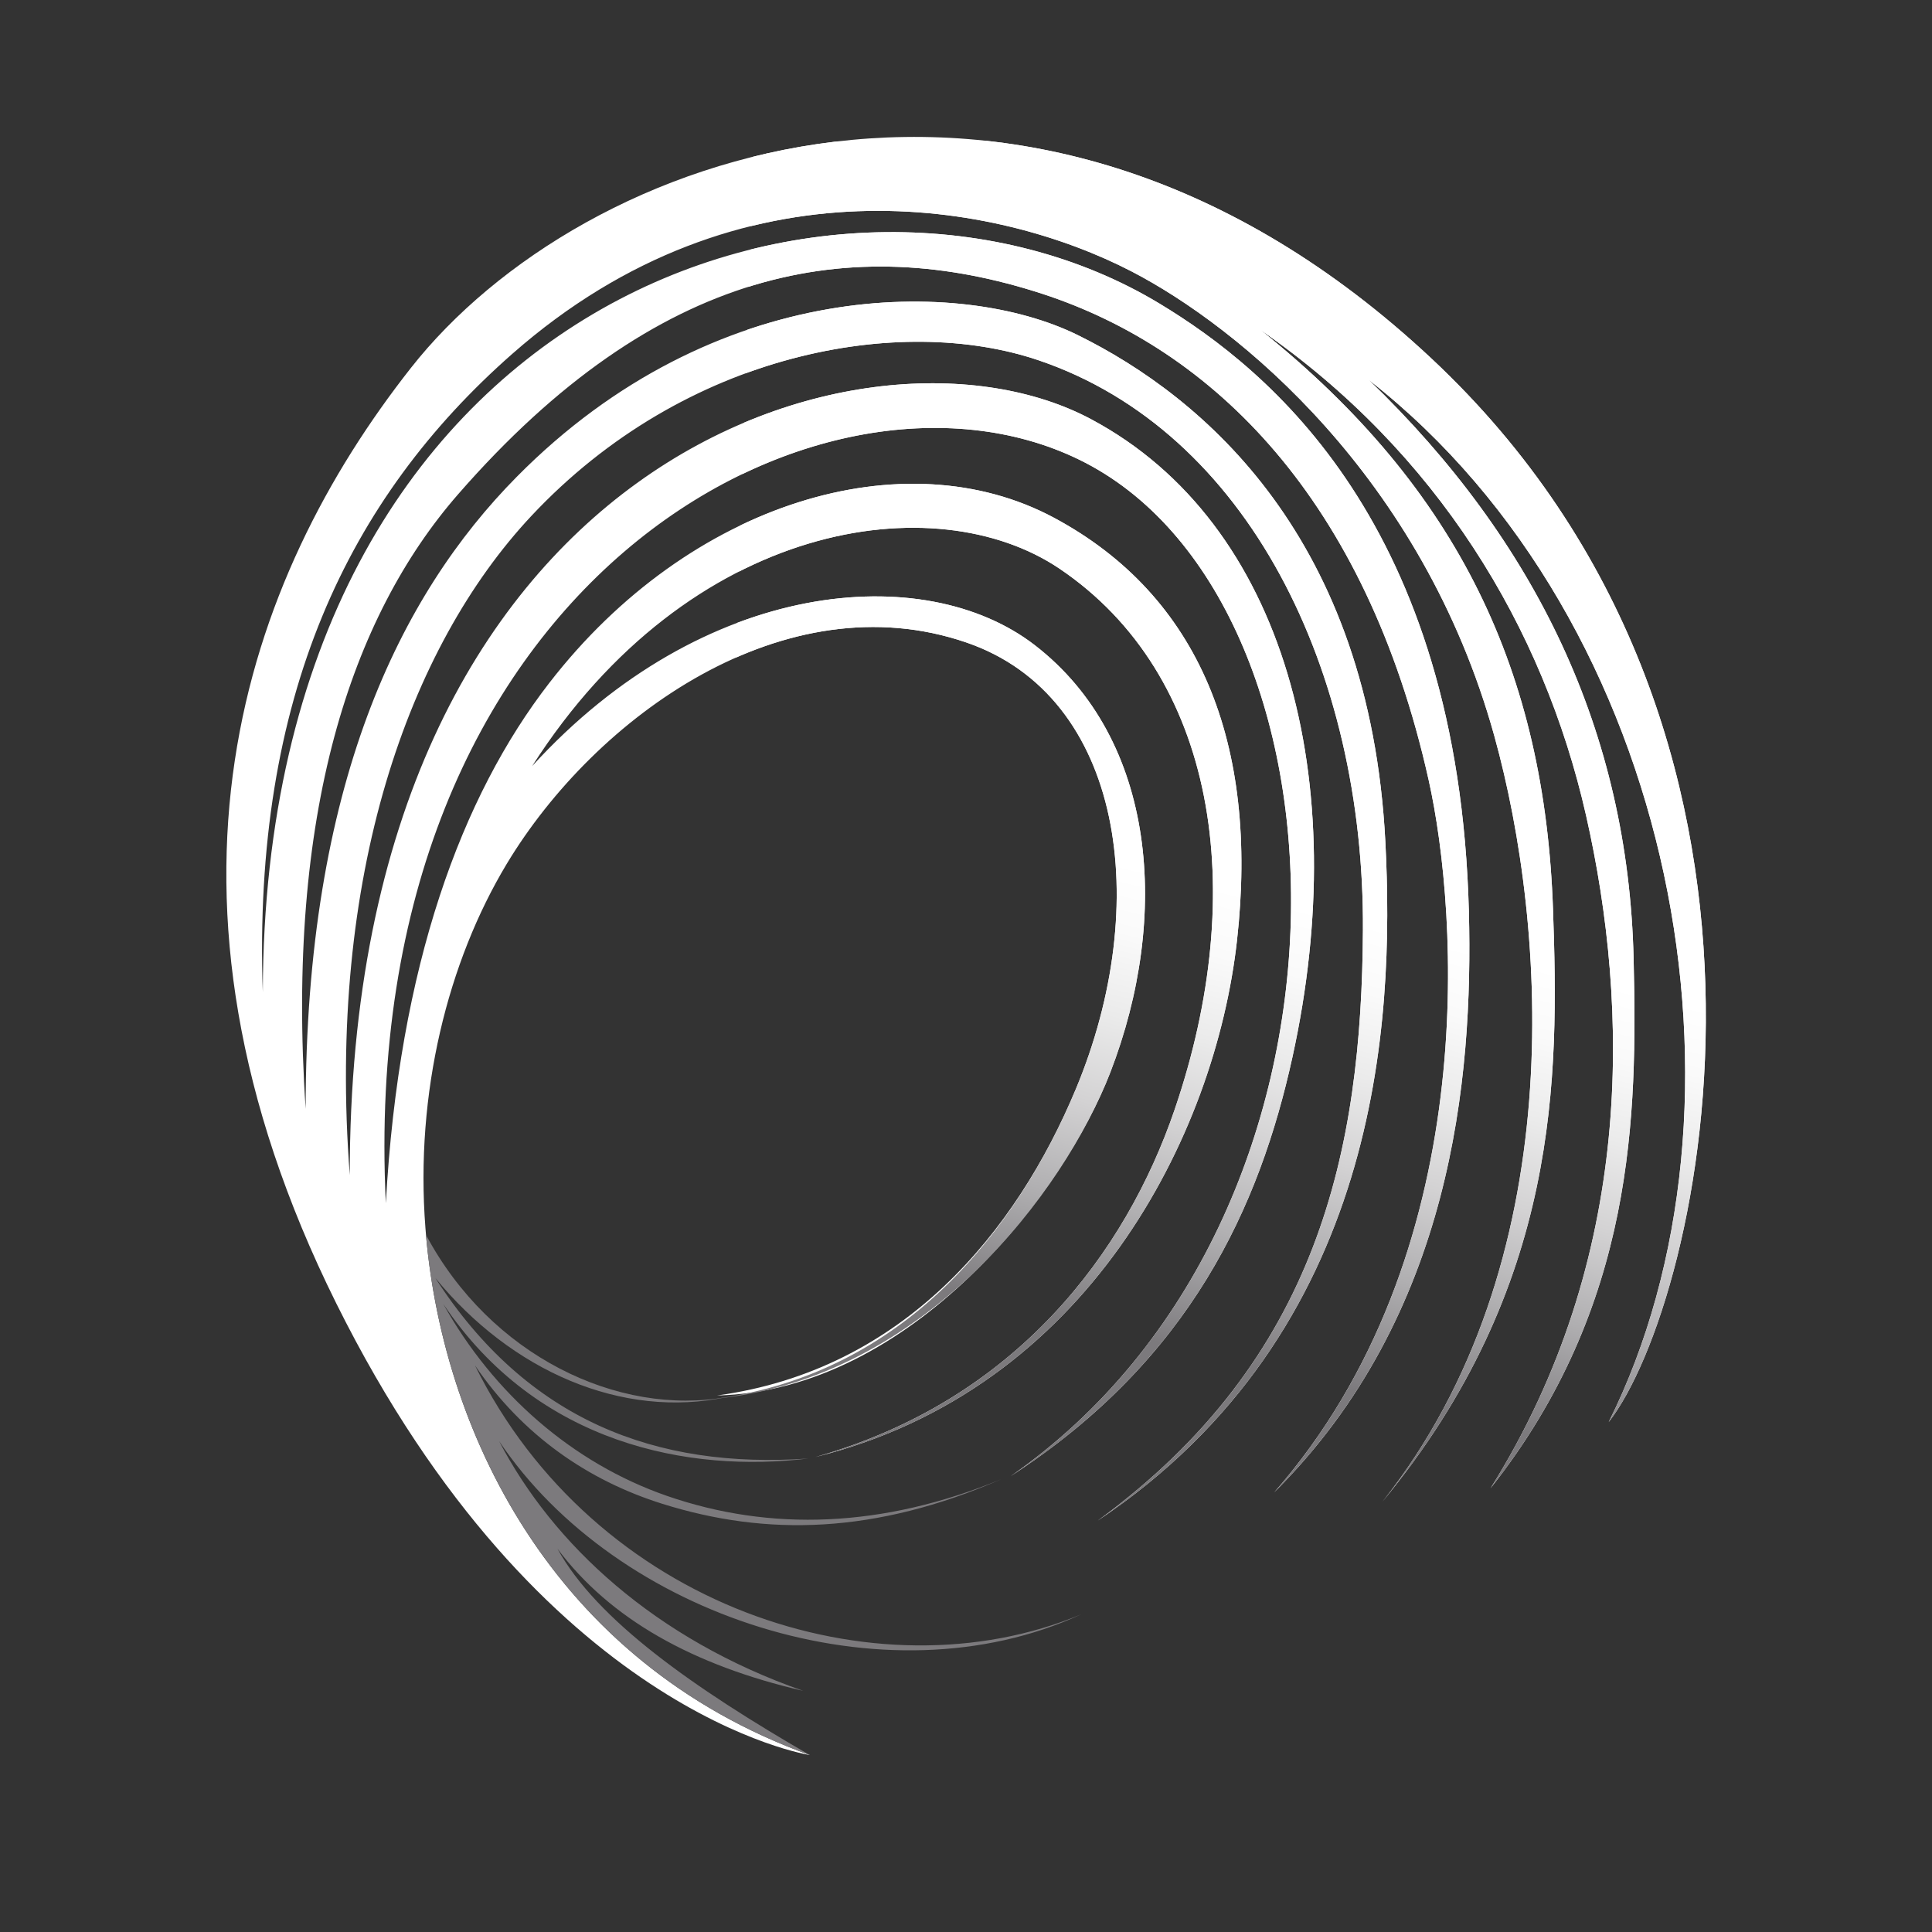 <?xml version="1.0" encoding="utf-8"?>
<!-- Generator: Adobe Illustrator 27.8.1, SVG Export Plug-In . SVG Version: 6.00 Build 0)  -->
<svg version="1.1" id="Layer_1" xmlns="http://www.w3.org/2000/svg" xmlns:xlink="http://www.w3.org/1999/xlink" x="0px" y="0px"
	 viewBox="0 0 230.83 230.83" style="enable-background:new 0 0 721 230.83;" xml:space="preserve">
<rect x="0" y="0" width="230.83" height="230.83" fill="#333333" stroke="none"/>
<style type="text/css">
	.st0{fill:#FFFFFF;}
	.st1{fill:#7C7A7D;}
	
		.st2{clip-path:url(#SVGID_00000161606647615653191420000014819811867149669816_);fill:url(#SVGID_00000150068563350809249470000002499830291623921082_);}
</style>
<!-- <rect width="230.83" height="230.83"/> -->
<g transform="translate(15, 0)">
	<g>
		<path class="st0" d="M81.77,209.69c0,0-32.17-4.83-56.59-53.96s-10.89-86.6,8.92-111.78c20.33-25.84,74.09-45.82,121.87-1.17
			s32.56,112.58,21.23,127.13c18.74-37.53,8.41-95.54-28.66-124.52c19.96,19.23,31.01,42.07,31.64,69.17
			c0.43,18.6,0.22,41.36-17.09,63.25c17.18-27.42,16.64-57.3,11.41-80.38c-5.12-22.56-17.82-43.42-38.9-58.01
			c23.84,19.06,33.97,41.07,34.95,69.22c0.7,20.03,0.88,44.99-20.38,70.78c22.57-28.42,19.7-68.63,13.38-91.45
			c-8.61-31.08-30.69-48.99-43.35-55.54c-15.88-8.22-46.62-14.26-74.04,9.89c-19.52,17.19-31,40.95-29.76,76.23
			c0.21-83.47,69.25-105.17,107.15-82.27c13.02,7.86,35.76,26.3,36.95,72.66c0.51,19.99-2,48.21-23.26,69.36
			c24.86-28.37,21.99-69.24,18.46-85.07c-7.51-33.72-25.91-51.51-46.12-58.11c-22.73-7.42-46.05-3.35-69.85,23.94
			c-12.79,14.66-20.59,38.21-18.21,73.42c0-38.68,11.27-61.4,25.21-75.5C70.41,33,99.83,33.17,113.76,40.03
			c15.1,7.44,34.9,24.3,36.76,60.57c1.11,21.65-0.64,58.52-34.38,81.09c26.47-19.3,31.54-44.34,31.7-70.52
			c0.19-30.99-13.72-59.65-38.77-68.13c-16.39-5.55-42.15-1.09-60.6,18.62c-14.69,15.69-24.41,43.14-21.68,78.73
			c-0.06-85.93,62.07-104.46,88.58-90.3c23.24,12.41,31.29,43.27,24.05,76.2c-3.94,17.9-12.17,36.12-33.67,50.08
			c44.6-31,41.93-105.04,8.15-121.47c-30.87-15.01-86.43,14.81-82.8,88.86c1.55-28.38,9.05-48.65,19.54-62.18
			C67.4,59.93,93.1,52.29,110.95,61.87c17.4,9.34,24.45,27.03,21.85,50.43c-2.6,23.44-17.93,53.72-50.37,61.78
			c24.09-6.8,37.11-24.55,42.9-41.47c9-26.3,4.95-52.04-13.73-64.66c-14.84-10.02-44.21-5.82-63.02,23.58
			c20.47-22.45,46.87-24.63,60.05-14.45c14.56,11.24,16.23,32.41,9.03,51.04c-5.54,14.33-23.79,38.05-46.99,38.61
			c22.33-3.05,35.78-19.61,42.88-36.64c9.2-22.09,5.66-46.88-13.07-53.32c-21.69-7.46-44.33,8.82-54.94,26.45
			c-7.02,11.67-10.97,27.35-9.71,43.51C37.66,170.45,50.67,198.48,81.77,209.69z"/>
		<path class="st1" d="M44.63,172.18c6.46,12.38,18.64,23.66,36.34,29.84c-13.14-3.04-23.09-8.57-29.37-16.99
			c4.72,8.58,16.37,16.69,30.15,24.66c-30.73-11.09-43.78-38.61-45.86-62.16c7.69,14.42,22.93,21.75,36.04,19.37
			c-12.67,2.73-25.87-3.15-34.92-14.21c10.97,17.03,26.38,22.85,44.58,21.57c-14.16,1.73-32.37-1.64-43.63-18.47
			c5.98,10.72,15.45,19.02,26.71,22.93c12.34,4.28,25.79,3.85,39.99-2c-15.1,6.58-28.07,6.86-40.53,2.95
			c-8.89-2.79-16.72-8.2-22.39-16.55c14.23,28.81,47.92,39.97,72.43,29.76C90.74,203.7,58.66,193.1,44.63,172.18z"/>
		<g>
			<defs>
				<polygon id="SVGID_1_" points="59.65,156.26 90.27,221 201.6,221 189.18,16.21 75.02,17 71.74,115.71 				"/>
			</defs>
			<clipPath id="SVGID_00000163046880664651725230000005578168889683572118_">
				<use xlink:href="#SVGID_1_"  style="overflow:visible;"/>
			</clipPath>
			
				<linearGradient id="SVGID_00000101821346679856751120000013402302853083405501_" gradientUnits="userSpaceOnUse" x1="117.541" y1="46.13" x2="91.075" y2="152.311">
				<stop  offset="0.5" style="stop-color:#FFFFFF"/>
				<stop  offset="0.574" style="stop-color:#FAFAFA"/>
				<stop  offset="0.665" style="stop-color:#EBEBEB"/>
				<stop  offset="0.764" style="stop-color:#D3D2D3"/>
				<stop  offset="0.87" style="stop-color:#B0AFB1"/>
				<stop  offset="0.98" style="stop-color:#858386"/>
				<stop  offset="1" style="stop-color:#7C7A7D"/>
			</linearGradient>
			
				<path style="clip-path:url(#SVGID_00000163046880664651725230000005578168889683572118_);fill:url(#SVGID_00000101821346679856751120000013402302853083405501_);" d="
				M81.77,209.69c0,0-32.17-4.83-56.59-53.96s-10.89-86.6,8.92-111.78c20.33-25.84,74.09-45.82,121.87-1.17
				s32.56,112.58,21.23,127.13c18.74-37.53,8.41-95.54-28.66-124.52c19.96,19.23,31.01,42.07,31.64,69.17
				c0.43,18.6,0.22,41.36-17.09,63.25c17.18-27.42,16.64-57.3,11.41-80.38c-5.12-22.56-17.82-43.42-38.9-58.01
				c23.84,19.06,33.97,41.07,34.95,69.22c0.7,20.03,0.88,44.99-20.38,70.78c22.57-28.42,19.7-68.63,13.38-91.45
				c-8.61-31.08-30.69-48.99-43.35-55.54c-15.88-8.22-46.62-14.26-74.04,9.89c-19.52,17.19-31,40.95-29.76,76.23
				c0.21-83.47,69.25-105.17,107.15-82.27c13.02,7.86,35.76,26.3,36.95,72.66c0.51,19.99-2,48.21-23.26,69.36
				c24.86-28.37,21.99-69.24,18.46-85.07c-7.51-33.72-25.91-51.51-46.12-58.11c-22.73-7.42-46.05-3.35-69.85,23.94
				c-12.79,14.66-20.59,38.21-18.21,73.42c0-38.68,11.27-61.4,25.21-75.5C70.41,33,99.83,33.17,113.76,40.03
				c15.1,7.44,34.9,24.3,36.76,60.57c1.11,21.65-0.64,58.52-34.38,81.09c26.47-19.3,31.54-44.34,31.7-70.52
				c0.19-30.99-13.72-59.65-38.77-68.13c-16.39-5.55-42.15-1.09-60.6,18.62c-14.69,15.69-24.41,43.14-21.68,78.73
				c-0.06-85.93,62.07-104.46,88.58-90.3c23.24,12.41,31.29,43.27,24.05,76.2c-3.94,17.9-12.17,36.12-33.67,50.08
				c44.6-31,41.93-105.04,8.15-121.47c-30.87-15.01-86.43,14.81-82.8,88.86c1.55-28.38,9.05-48.65,19.54-62.18
				C67.4,59.93,93.1,52.29,110.95,61.87c17.4,9.34,24.45,27.03,21.85,50.43c-2.6,23.44-17.93,53.72-50.37,61.78
				c24.09-6.8,37.11-24.55,42.9-41.47c9-26.3,4.95-52.04-13.73-64.66c-14.84-10.02-44.21-5.82-63.02,23.58
				c20.47-22.45,46.87-24.63,60.05-14.45c14.56,11.24,16.23,32.41,9.03,51.04c-5.54,14.33-22.27,36.49-47.02,38.98
				c22.33-3.05,35.81-19.98,42.91-37.01c9.2-22.09,5.66-46.88-13.07-53.32c-21.69-7.46-44.33,8.82-54.94,26.45
				c-7.02,11.67-10.97,27.35-9.71,43.51C37.66,170.45,50.67,198.48,81.77,209.69z"/>
		</g>
	</g>
</g>
</svg>
